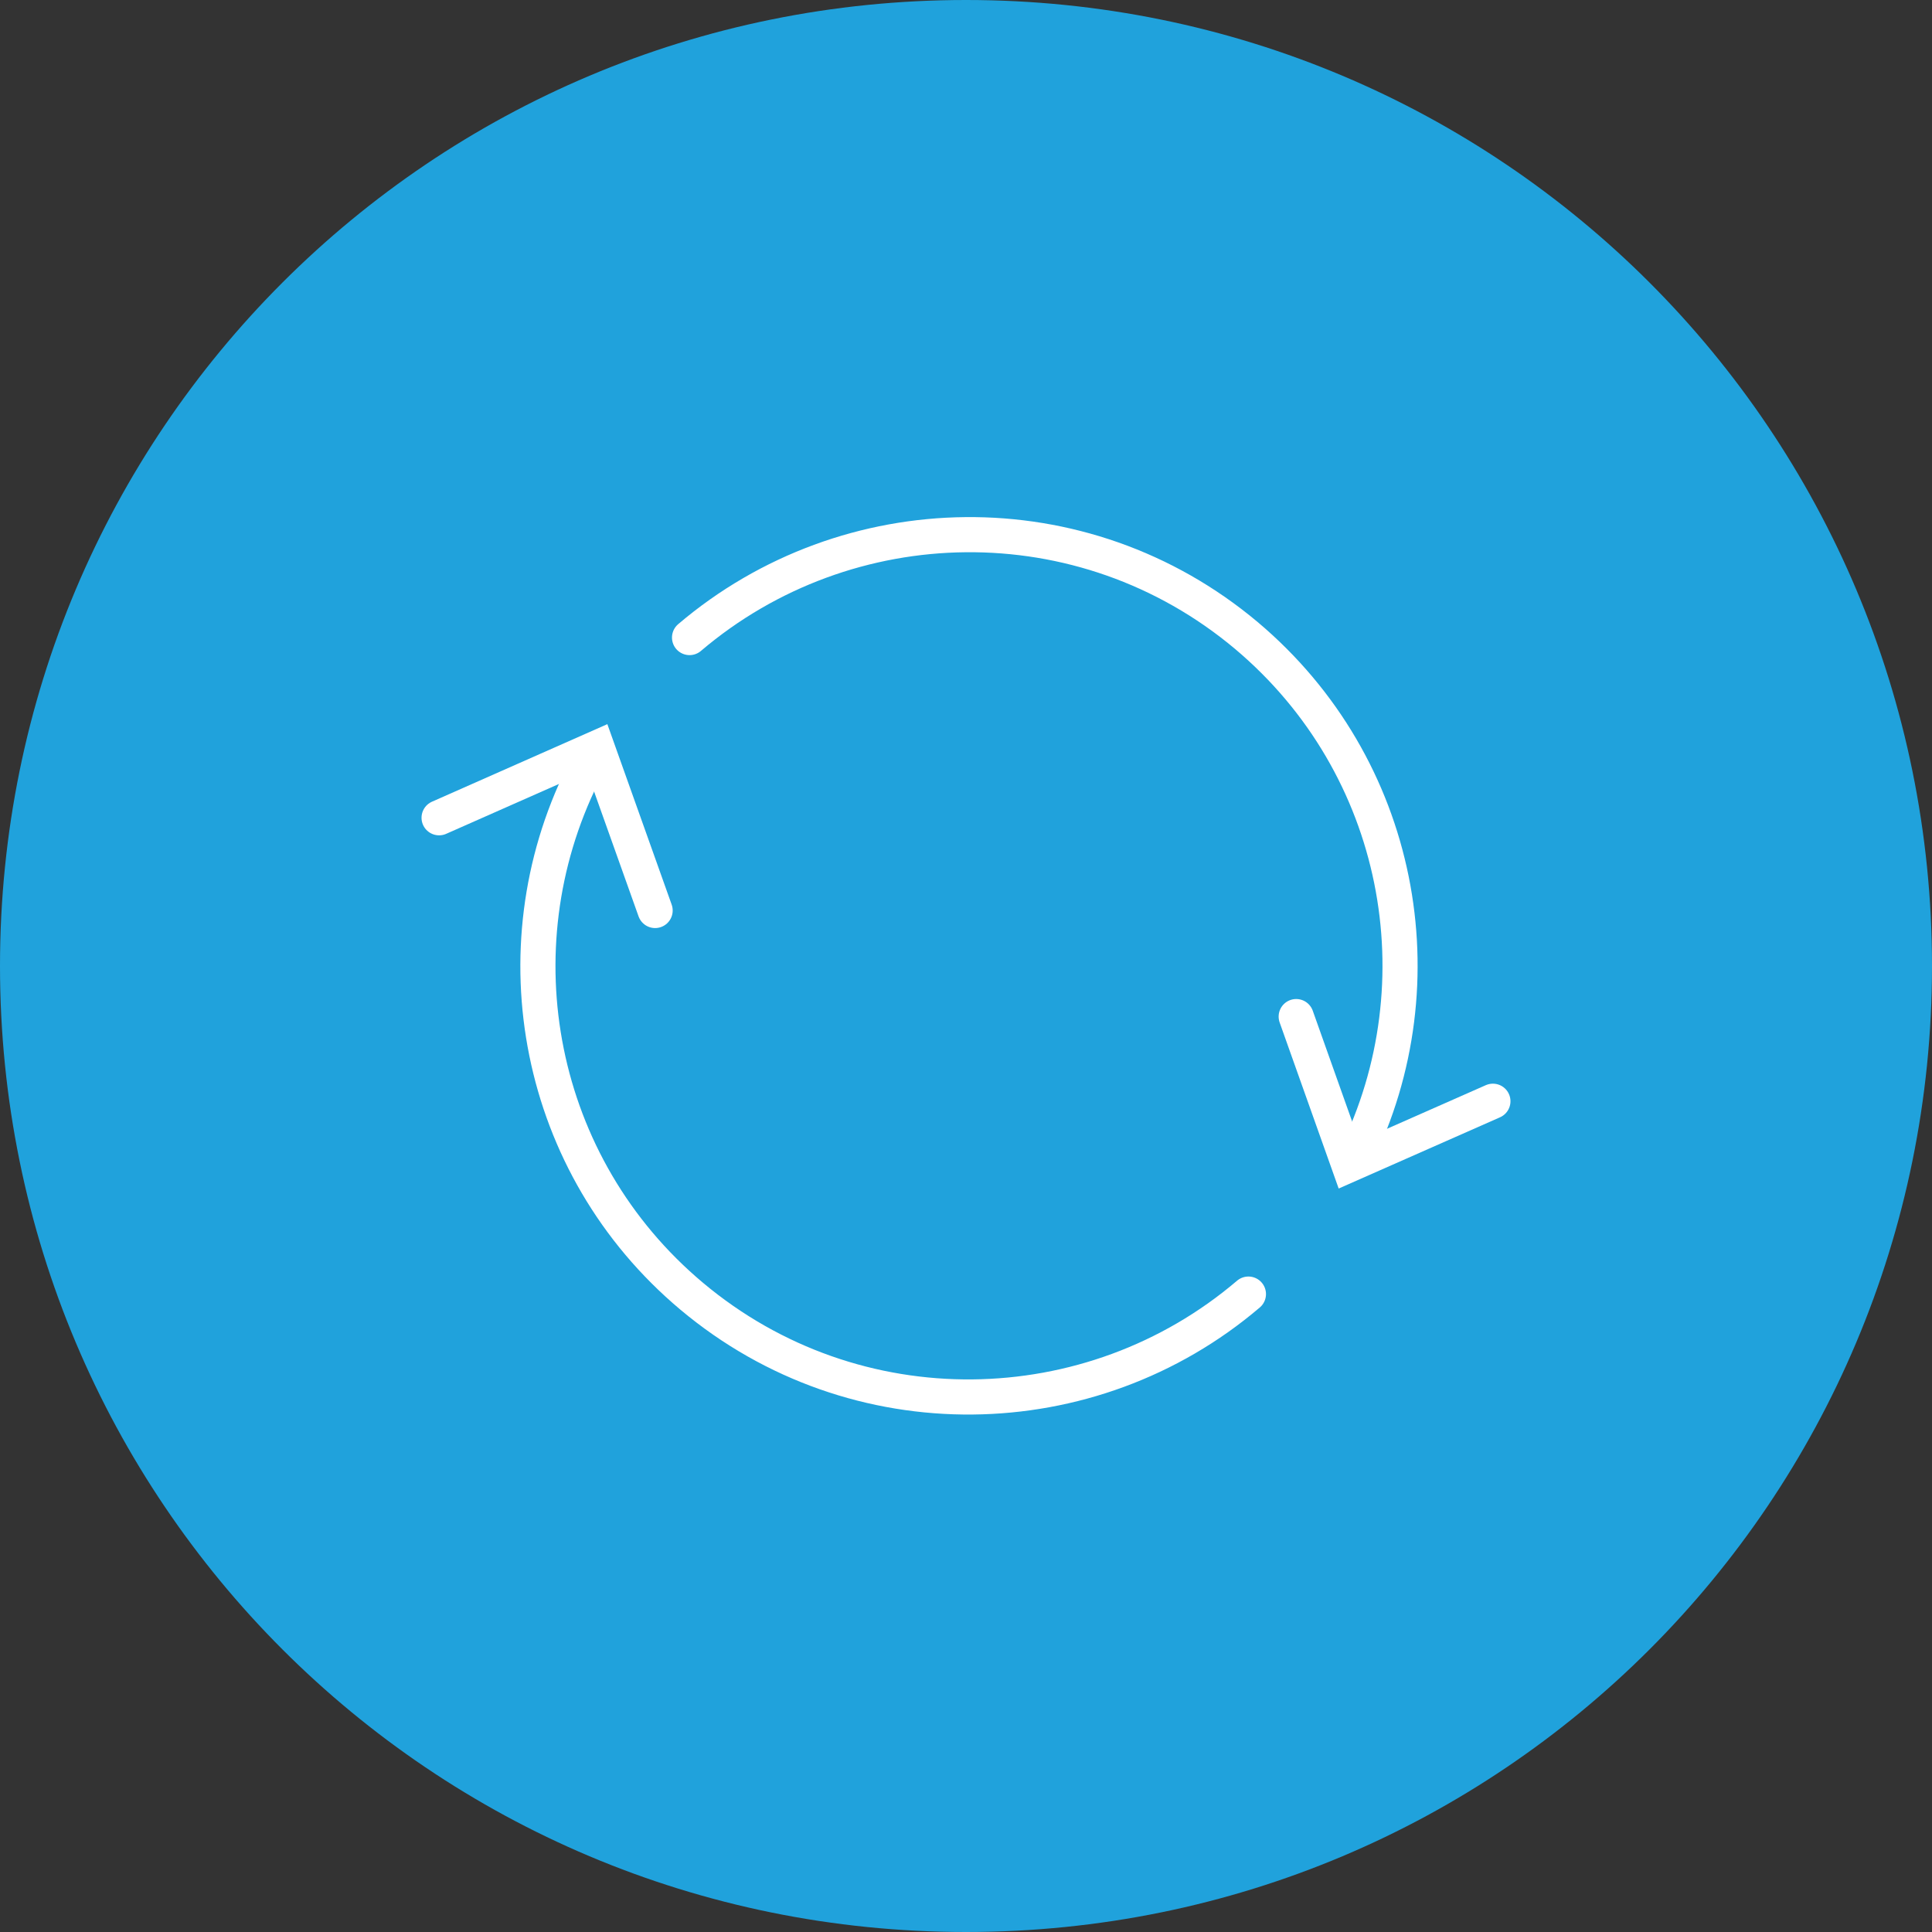 <?xml version="1.0" encoding="UTF-8"?>
<svg id="Design" xmlns="http://www.w3.org/2000/svg" viewBox="0 0 55 55">
  <rect x="0" y="0" width="55" height="55" fill="#333333" stroke="none"/>
  <defs>
    <style>
      .cls-1 {
        fill: #20a2dc;
      }

      .cls-2 {
        fill: none;
        stroke: #fff;
        stroke-linecap: round;
        stroke-miterlimit: 10;
      }
    </style>
  </defs>
  <path class="cls-1" d="M0,27.5C0,12.28,12.28,0,27.5,0s27.5,12.28,27.5,27.5-12.28,27.5-27.5,27.5S0,42.72,0,27.5Z"/>
  <g>
    <g>
      <path class="cls-2" d="M38.59,32.93c2.45-4.96,1.31-11.12-3.11-14.84-4.66-3.91-11.36-3.76-15.85.06"/>
      <polyline class="cls-2" points="42.5 31.35 38.4 33.16 36.9 28.94"/>
    </g>
    <g>
      <path class="cls-2" d="M16.58,22.07c-2.45,4.96-1.31,11.12,3.11,14.83,4.66,3.91,11.37,3.76,15.85-.06"/>
      <polyline class="cls-2" points="18.65 25.92 17 21.29 12.5 23.28"/>
    </g>
  </g>
</svg>